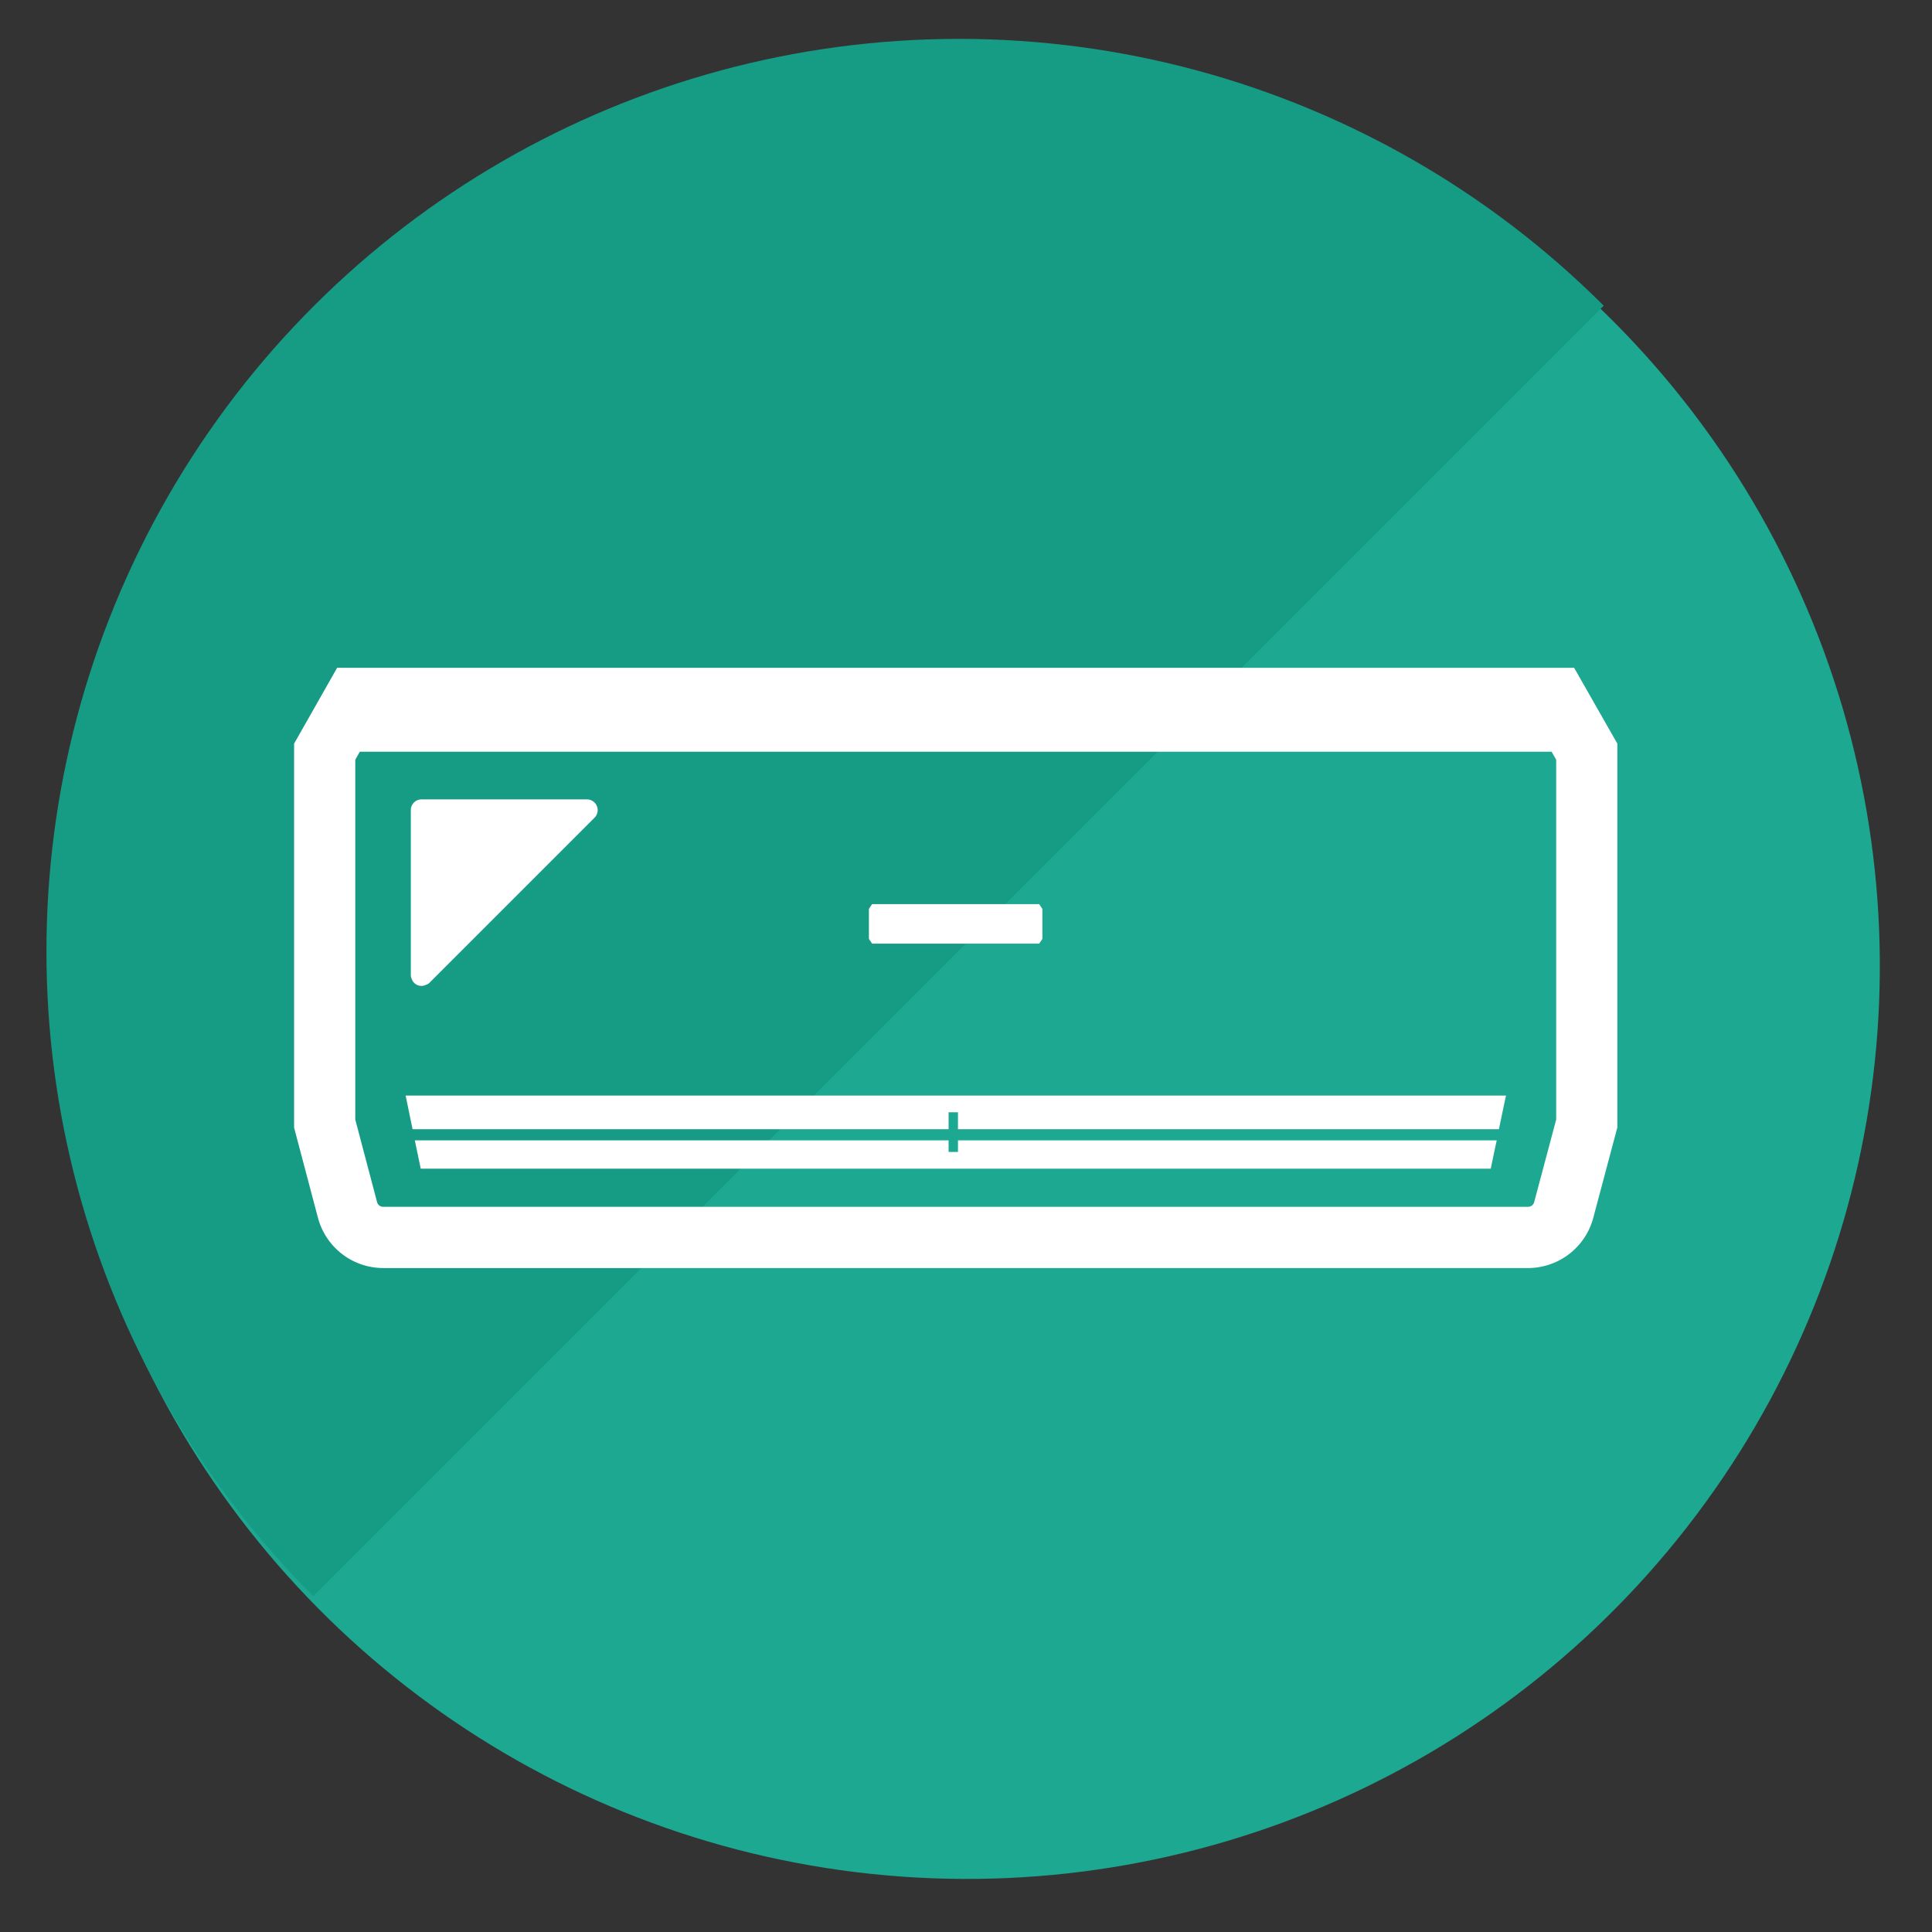 <svg xmlns="http://www.w3.org/2000/svg" xmlns:xlink="http://www.w3.org/1999/xlink" width="100" height="100" viewBox="0 0 100 100">
  <rect x="0" y="0" width="100" height="100" fill="#333333" stroke="none"/>
  <defs>
    <clipPath id="clip-path">
      <rect id="Rectangle_13229" data-name="Rectangle 13229" width="100" height="100" transform="translate(233.093 12026.252)" fill="#fff" stroke="#707070" stroke-width="1"/>
    </clipPath>
    <clipPath id="clip-path-2">
      <rect width="133.566" height="66.784" fill="none"/>
    </clipPath>
  </defs>
  <g id="Group_97020" data-name="Group 97020" transform="translate(-321.343 -11872.182)">
    <g id="Mask_Group_584" data-name="Mask Group 584" transform="translate(88.25 -154.07)" clip-path="url(#clip-path)">
      <ellipse id="Ellipse_330" data-name="Ellipse 330" cx="47.229" cy="47.229" rx="47.229" ry="47.229" transform="matrix(0.105, -0.995, 0.995, 0.105, 231.187, 12118.285)" fill="#1da891"/>
      <g id="Repeat_Grid_98" data-name="Repeat Grid 98" transform="translate(188.258 12075.471) rotate(-45)" clip-path="url(#clip-path-2)">
        <g transform="translate(-34.008 -12266.033)">
          <circle id="Ellipse_331" data-name="Ellipse 331" cx="47.23" cy="47.23" r="47.23" transform="matrix(0.695, -0.719, 0.719, 0.695, 34.008, 12333.982)" fill="#169b85"/>
        </g>
      </g>
    </g>
    <g id="エアコンのアイコン素材_4" data-name="エアコンのアイコン素材 4" transform="translate(336.566 11906.746)">
      <path id="Path_103799" data-name="Path 103799" d="M74.813,322.711v.6h-.485v-.6H51.274l-4.554,0v0H46.7l.306,1.467H102.39l.25-1.2.056-.245h0l0-.022Z" transform="translate(-40.452 -298.251)" fill="#fff"/>
      <path id="Path_103800" data-name="Path 103800" d="M43.508,307.1H71.253v-.876h.485v.876h28l.3-1.433.063-.287h0l0-.021H52.85l-9.68,0v0h-.021Z" transform="translate(-37.377 -283.217)" fill="#fff"/>
      <path id="Path_103801" data-name="Path 103801" d="M231.228,233.385l.164-.246v-1.554l-.164-.246h-8.65l-.164.246v1.554l.164.246Z" transform="translate(-192.662 -219.106)" fill="#fff"/>
      <path id="Path_103802" data-name="Path 103802" d="M45.234,200.193a.509.509,0,0,0,.12.164l0,0a.53.53,0,0,0,.557.1c.012,0,.021-.012.033-.017a.506.506,0,0,0,.166-.087l8.561-8.561a.556.556,0,0,0-.394-.95H45.719a.556.556,0,0,0-.556.556v8.561a.512.512,0,0,0,.066.212C45.231,200.182,45.232,200.188,45.234,200.193Z" transform="translate(-39.122 -184.03)" fill="#fff"/>
      <path id="Path_103803" data-name="Path 103803" d="M66.253,139.883H2.227L0,143.809v19.88l1.235,4.664a3.5,3.5,0,0,0,3.387,2.6H63.868a3.5,3.5,0,0,0,3.377-2.6l1.245-4.675v-19.87ZM3.166,163.267V144.643l.234-.415H65.088l.237.415v18.624l-1.14,4.275a.327.327,0,0,1-.317.242H4.622a.329.329,0,0,1-.327-.242Z" transform="translate(0 -139.883)" fill="#fff"/>
    </g>
  </g>
</svg>
